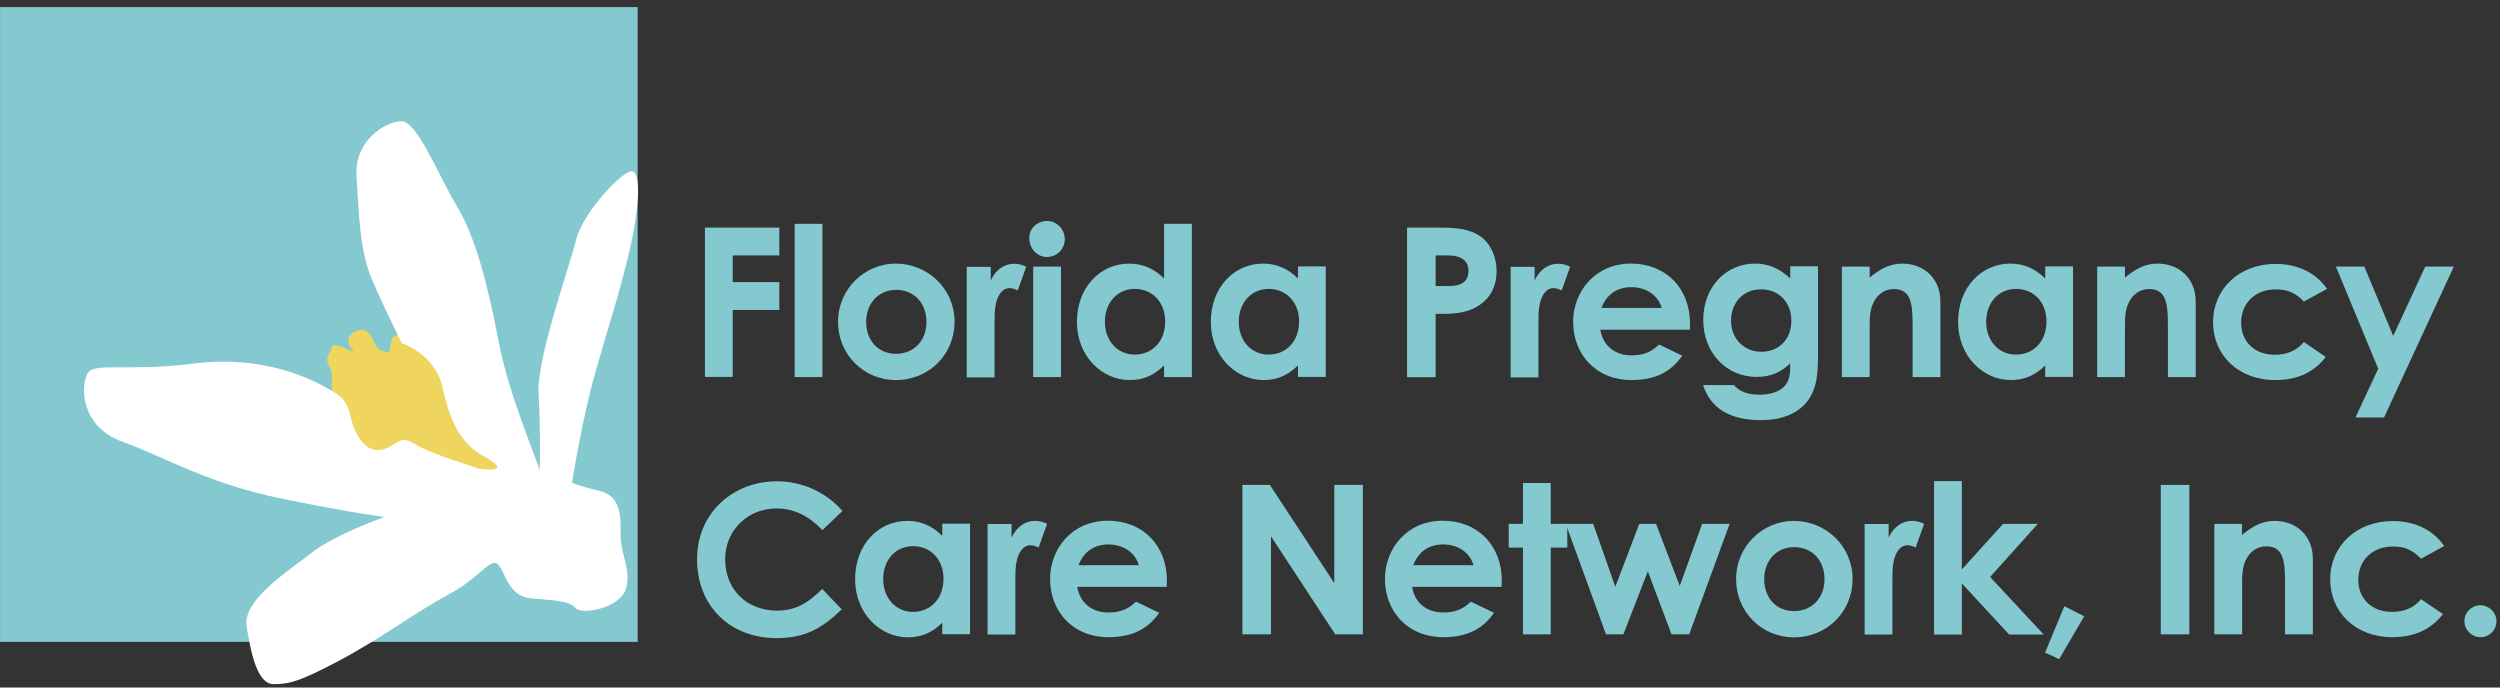 <?xml version="1.0" encoding="UTF-8"?>
<svg width="240px" height="66px" viewBox="0 0 240 66" version="1.1" xmlns="http://www.w3.org/2000/svg" xmlns:xlink="http://www.w3.org/1999/xlink">
    <rect x="0" y="0" width="240" height="66" fill="#333333" stroke="none"/>
    <title>Brand/Logo with Text</title>
    <g id="Client-Advocate-" stroke="none" stroke-width="1" fill="none" fill-rule="evenodd">
        <g id="Login" transform="translate(-600, -164)" fill-rule="nonzero">
            <g id="Group" transform="translate(600, 153)">
                <g id="fpcn" transform="translate(0.652, 12.33)">
                    <g id="Group" transform="translate(66.266, 19.886)" fill="#83C9CF">
                        <polygon id="Path" points="0.758 0.634 7.897 0.634 7.897 3.304 3.425 3.304 3.425 5.869 7.897 5.869 7.897 8.54 3.425 8.54 3.425 14.967 0.758 14.967"></polygon>
                        <polygon id="Path" points="9.367 0.272 12.035 0.272 12.035 14.982 9.367 14.982"></polygon>
                        <path d="M24.721,9.671 C24.721,12.749 22.326,15.269 19.082,15.269 C15.99,15.269 13.535,12.81 13.535,9.686 C13.535,6.473 16.142,4.089 19.052,4.089 C22.174,4.089 24.721,6.533 24.721,9.671 Z M16.233,9.671 C16.233,11.467 17.37,12.749 19.098,12.749 C20.75,12.749 22.023,11.557 22.023,9.686 C22.023,7.891 20.841,6.609 19.098,6.609 C17.445,6.609 16.233,7.906 16.233,9.671 Z" id="Shape"></path>
                        <path d="M28.192,5.718 C28.692,4.617 29.556,4.104 30.435,4.104 C30.996,4.104 31.344,4.27 31.602,4.391 L30.783,6.669 C30.586,6.563 30.283,6.443 29.995,6.443 C29.238,6.443 28.631,7.318 28.571,8.887 C28.555,9.46 28.555,10.124 28.555,10.712 L28.555,15.013 L25.888,15.013 L25.888,4.406 L28.192,4.406 L28.192,5.718 Z" id="Path"></path>
                        <path d="M35.3,1.75 C35.3,2.686 34.542,3.455 33.588,3.455 C32.602,3.455 31.89,2.595 31.89,1.614 C31.89,0.694 32.678,0 33.588,0 C34.558,0 35.3,0.8 35.3,1.75 Z M32.269,4.376 L34.936,4.376 L34.936,14.982 L32.269,14.982 L32.269,4.376 Z" id="Shape"></path>
                        <path d="M44.834,13.866 C43.894,14.786 42.879,15.269 41.545,15.269 C38.832,15.269 36.467,12.945 36.467,9.686 C36.467,6.367 38.711,4.089 41.484,4.089 C42.773,4.089 43.879,4.572 44.834,5.522 L44.834,0.272 L47.501,0.272 L47.501,14.982 L44.834,14.982 L44.834,13.866 Z M39.15,9.671 C39.15,11.497 40.347,12.825 42.015,12.825 C43.667,12.825 44.94,11.588 44.94,9.641 C44.94,7.785 43.697,6.518 42.015,6.518 C40.257,6.533 39.15,7.936 39.15,9.671 Z" id="Shape"></path>
                        <path d="M57.687,13.866 C56.747,14.786 55.732,15.269 54.398,15.269 C51.685,15.269 49.32,12.945 49.32,9.686 C49.32,6.367 51.563,4.089 54.337,4.089 C55.626,4.089 56.732,4.572 57.687,5.522 L57.687,4.36 L60.354,4.36 L60.354,14.967 L57.687,14.967 L57.687,13.866 Z M52.003,9.671 C52.003,11.497 53.2,12.825 54.868,12.825 C56.52,12.825 57.793,11.588 57.793,9.641 C57.793,7.785 56.55,6.518 54.868,6.518 C53.109,6.533 52.003,7.936 52.003,9.671 Z" id="Shape"></path>
                        <path d="M68.16,0.634 L71.51,0.634 C73.374,0.634 74.678,0.92 75.587,1.795 C76.284,2.474 76.754,3.576 76.754,4.798 C76.754,6.322 76.133,7.453 74.92,8.193 C73.692,8.932 72.404,8.917 70.904,8.917 L70.904,14.997 L68.16,14.997 L68.16,0.634 L68.16,0.634 Z M70.904,6.246 L72.192,6.246 C73.435,6.246 74.056,5.764 74.056,4.783 C74.056,3.817 73.374,3.304 72.071,3.304 L70.904,3.304 L70.904,6.246 Z" id="Shape"></path>
                        <path d="M80.407,5.718 C80.907,4.617 81.771,4.104 82.65,4.104 C83.211,4.104 83.56,4.27 83.817,4.391 L82.999,6.669 C82.802,6.563 82.499,6.443 82.211,6.443 C81.453,6.443 80.846,7.318 80.786,8.887 C80.771,9.46 80.771,10.124 80.771,10.712 L80.771,15.013 L78.103,15.013 L78.103,4.406 L80.407,4.406 L80.407,5.718 L80.407,5.718 Z" id="Path"></path>
                        <path d="M94.579,12.93 C93.442,14.545 91.926,15.269 89.683,15.269 C86.288,15.269 84.105,12.795 84.105,9.671 C84.105,6.774 86.212,4.089 89.653,4.089 C93.033,4.089 95.321,6.488 95.321,9.837 C95.321,10.079 95.306,10.199 95.306,10.441 L86.712,10.441 C86.97,12.025 88.182,12.9 89.698,12.9 C90.835,12.9 91.608,12.583 92.35,11.859 L94.579,12.93 Z M92.608,8.344 C92.244,7.106 91.108,6.352 89.683,6.352 C88.349,6.352 87.334,7.016 86.818,8.344 L92.608,8.344 Z" id="Shape"></path>
                        <path d="M107.598,13.458 C107.598,15.51 107.189,16.898 105.976,17.94 C105.006,18.739 103.733,19.116 102.096,19.116 C99.171,19.116 97.292,17.985 96.579,15.752 L99.535,15.752 C100.08,16.386 100.884,16.672 102.005,16.672 C102.991,16.672 103.794,16.416 104.279,15.978 C104.916,15.375 104.946,14.665 104.946,13.655 C104.067,14.515 103.097,14.967 101.717,14.967 C98.853,14.967 96.594,12.689 96.594,9.505 C96.594,6.231 98.868,4.089 101.566,4.089 C102.884,4.089 103.93,4.572 104.946,5.507 L104.946,4.345 L107.613,4.345 L107.613,13.458 L107.598,13.458 Z M99.262,9.551 C99.262,11.316 100.52,12.553 102.187,12.553 C103.839,12.553 105.052,11.376 105.052,9.581 C105.052,7.861 103.915,6.563 102.142,6.563 C100.384,6.548 99.262,7.906 99.262,9.551 Z" id="Shape"></path>
                        <path d="M112.555,5.447 C113.57,4.587 114.525,4.089 115.707,4.089 C117.693,4.089 119.36,5.447 119.36,7.725 L119.36,14.982 L116.692,14.982 L116.692,9.973 C116.692,7.876 116.51,6.533 114.889,6.533 C114.146,6.533 113.509,6.895 113.085,7.559 C112.539,8.419 112.57,9.385 112.57,10.471 L112.57,14.982 L109.902,14.982 L109.902,4.376 L112.57,4.376 L112.57,5.447 L112.555,5.447 Z" id="Path"></path>
                        <path d="M129.424,13.866 C128.484,14.786 127.469,15.269 126.135,15.269 C123.422,15.269 121.058,12.945 121.058,9.686 C121.058,6.367 123.301,4.089 126.074,4.089 C127.363,4.089 128.469,4.572 129.424,5.522 L129.424,4.36 L132.092,4.36 L132.092,14.967 L129.424,14.967 L129.424,13.866 Z M123.755,9.671 C123.755,11.497 124.953,12.825 126.62,12.825 C128.272,12.825 129.545,11.588 129.545,9.641 C129.545,7.785 128.302,6.518 126.62,6.518 C124.847,6.533 123.755,7.936 123.755,9.671 Z" id="Shape"></path>
                        <path d="M137.063,5.447 C138.094,4.587 139.034,4.089 140.216,4.089 C142.201,4.089 143.869,5.447 143.869,7.725 L143.869,14.982 L141.201,14.982 L141.201,9.973 C141.201,7.876 141.019,6.533 139.397,6.533 C138.655,6.533 138.018,6.895 137.594,7.559 C137.048,8.419 137.078,9.385 137.078,10.471 L137.078,14.982 L134.411,14.982 L134.411,4.376 L137.078,4.376 L137.078,5.447 L137.063,5.447 Z" id="Path"></path>
                        <path d="M156.358,13.051 C155.221,14.53 153.614,15.269 151.523,15.269 C147.885,15.269 145.536,12.81 145.536,9.717 C145.536,6.533 148.021,4.119 151.553,4.119 C153.645,4.119 155.403,4.964 156.479,6.518 L154.251,7.74 C153.493,6.94 152.75,6.563 151.583,6.563 C149.537,6.563 148.234,7.921 148.234,9.762 C148.234,11.557 149.492,12.84 151.462,12.84 C152.644,12.84 153.584,12.432 154.251,11.618 L156.358,13.051 Z" id="Path"></path>
                        <polygon id="Path" points="157.328 4.376 160.056 4.376 162.83 11.029 165.907 4.376 168.65 4.376 161.951 18.86 159.207 18.86 161.39 14.183"></polygon>
                        <path d="M13.884,37.282 C11.974,39.138 10.337,40.043 7.624,40.043 C3.107,40.043 0,36.905 0,32.484 C0,27.943 3.532,24.986 7.669,24.986 C10.064,24.986 12.368,26.012 13.959,27.837 L12.035,29.678 C10.731,28.305 9.306,27.596 7.624,27.596 C4.911,27.596 2.698,29.648 2.698,32.469 C2.698,35.426 4.82,37.403 7.669,37.403 C9.458,37.403 10.655,36.679 12.019,35.321 L13.884,37.282 Z" id="Path"></path>
                        <path d="M23.539,38.565 C22.599,39.485 21.583,39.968 20.25,39.968 C17.536,39.968 15.172,37.644 15.172,34.385 C15.172,31.066 17.415,28.788 20.189,28.788 C21.477,28.788 22.584,29.271 23.539,30.221 L23.539,29.059 L26.206,29.059 L26.206,39.666 L23.539,39.666 L23.539,38.565 Z M17.87,34.37 C17.87,36.196 19.067,37.524 20.735,37.524 C22.387,37.524 23.66,36.287 23.66,34.34 C23.66,32.484 22.417,31.217 20.735,31.217 C18.961,31.232 17.87,32.62 17.87,34.37 Z" id="Shape"></path>
                        <path d="M30.192,30.402 C30.693,29.301 31.556,28.788 32.436,28.788 C32.996,28.788 33.345,28.954 33.603,29.074 L32.784,31.353 C32.587,31.247 32.284,31.126 31.996,31.126 C31.238,31.126 30.632,32.002 30.571,33.571 C30.556,34.144 30.556,34.808 30.556,35.396 L30.556,39.696 L27.889,39.696 L27.889,29.09 L30.192,29.09 L30.192,30.402 Z" id="Path"></path>
                        <path d="M44.364,37.614 C43.227,39.229 41.712,39.953 39.468,39.953 C36.073,39.953 33.891,37.478 33.891,34.355 C33.891,31.458 35.997,28.773 39.438,28.773 C42.818,28.773 45.107,31.172 45.107,34.521 C45.107,34.763 45.092,34.883 45.092,35.125 L36.498,35.125 C36.755,36.709 37.968,37.584 39.484,37.584 C40.62,37.584 41.393,37.267 42.136,36.543 L44.364,37.614 Z M42.409,33.043 C42.045,31.805 40.908,31.051 39.484,31.051 C38.15,31.051 37.134,31.715 36.619,33.043 L42.409,33.043 Z" id="Shape"></path>
                        <polygon id="Path" points="52.352 25.333 54.989 25.333 61.173 34.763 61.173 25.333 63.916 25.333 63.916 39.681 61.264 39.681 55.095 30.266 55.095 39.681 52.352 39.681"></polygon>
                        <path d="M76.512,37.614 C75.375,39.229 73.859,39.953 71.616,39.953 C68.221,39.953 66.038,37.478 66.038,34.355 C66.038,31.458 68.145,28.773 71.586,28.773 C74.966,28.773 77.254,31.172 77.254,34.521 C77.254,34.763 77.239,34.883 77.239,35.125 L68.645,35.125 C68.903,36.709 70.115,37.584 71.631,37.584 C72.768,37.584 73.541,37.267 74.284,36.543 L76.512,37.614 Z M74.541,33.043 C74.177,31.805 73.041,31.051 71.616,31.051 C70.282,31.051 69.267,31.715 68.751,33.043 L74.541,33.043 Z" id="Shape"></path>
                        <polygon id="Path" points="79.285 25.152 81.953 25.152 81.953 29.074 83.544 29.074 83.544 31.353 81.953 31.353 81.953 39.681 79.285 39.681 79.285 31.353 77.921 31.353 77.921 29.074 79.285 29.074"></polygon>
                        <polygon id="Path" points="83.393 29.074 86.03 29.074 88.152 35.11 90.456 29.074 92.063 29.074 94.336 35.034 96.488 29.074 99.126 29.074 95.245 39.681 93.548 39.681 91.274 33.631 88.925 39.681 87.258 39.681"></polygon>
                        <path d="M110.933,34.37 C110.933,37.448 108.538,39.968 105.294,39.968 C102.202,39.968 99.747,37.509 99.747,34.385 C99.747,31.172 102.354,28.788 105.264,28.788 C108.386,28.788 110.933,31.232 110.933,34.37 Z M102.445,34.37 C102.445,36.166 103.582,37.448 105.31,37.448 C106.962,37.448 108.235,36.256 108.235,34.385 C108.235,32.59 107.053,31.307 105.31,31.307 C103.642,31.307 102.445,32.605 102.445,34.37 Z" id="Shape"></path>
                        <path d="M114.389,30.402 C114.889,29.301 115.753,28.788 116.632,28.788 C117.193,28.788 117.541,28.954 117.799,29.074 L116.98,31.353 C116.783,31.247 116.48,31.126 116.192,31.126 C115.434,31.126 114.828,32.002 114.767,33.571 C114.752,34.144 114.752,34.808 114.752,35.396 L114.752,39.696 L112.085,39.696 L112.085,29.09 L114.389,29.09 L114.389,30.402 L114.389,30.402 Z" id="Path"></path>
                        <polygon id="Path" points="118.754 24.971 121.421 24.971 121.421 33.45 125.377 29.074 128.712 29.074 124.134 34.174 129.273 39.696 125.953 39.696 121.421 34.793 121.421 39.696 118.754 39.696"></polygon>
                        <polygon id="Path" points="131.258 36.981 133.168 37.946 130.758 42.065 129.409 41.431"></polygon>
                        <polygon id="Path" points="140.519 25.333 143.262 25.333 143.262 39.681 140.519 39.681"></polygon>
                        <path d="M148.309,30.146 C149.325,29.286 150.28,28.788 151.462,28.788 C153.448,28.788 155.115,30.146 155.115,32.424 L155.115,39.681 L152.447,39.681 L152.447,34.672 C152.447,32.575 152.265,31.232 150.644,31.232 C149.901,31.232 149.264,31.594 148.84,32.258 C148.294,33.118 148.325,34.084 148.325,35.17 L148.325,39.681 L145.657,39.681 L145.657,29.074 L148.309,29.074 L148.309,30.146 Z" id="Path"></path>
                        <path d="M167.604,37.735 C166.467,39.214 164.861,39.953 162.769,39.953 C159.131,39.953 156.782,37.494 156.782,34.401 C156.782,31.217 159.268,28.803 162.799,28.803 C164.891,28.803 166.649,29.648 167.725,31.202 L165.497,32.424 C164.739,31.624 163.997,31.247 162.83,31.247 C160.784,31.247 159.48,32.605 159.48,34.446 C159.48,36.241 160.738,37.524 162.708,37.524 C163.891,37.524 164.83,37.131 165.497,36.302 L167.604,37.735 Z" id="Path"></path>
                        <path d="M172.742,38.414 C172.742,39.259 172.075,39.953 171.211,39.953 C170.363,39.953 169.665,39.259 169.665,38.414 C169.665,37.554 170.363,36.89 171.211,36.89 C172.045,36.905 172.742,37.584 172.742,38.414 Z" id="Path"></path>
                    </g>
                    <g id="Group-3" transform="translate(-0, 0)">
                        <g id="Group-4" transform="translate(-0, 0)">
                            <rect id="Rectangle" stroke="#83C9CF" stroke-width="1.295" fill="#83C9CF" x="-2.7793057e-14" y="3.95239397e-15" width="59.915" height="59.643"></rect>
                            <path d="M36.983,31.111 L36.68,32.545 L35.755,32.243 C35.027,31.413 34.921,30.085 33.785,30.387 C32.648,30.689 32.542,31.519 33.163,32.243 C33.785,32.967 31.405,31.217 31.193,32.032 C30.981,32.862 30.465,32.952 30.981,33.888 C31.496,34.808 30.981,35.849 31.284,36.256 C31.587,36.664 32.83,39.968 32.83,39.968 C32.83,39.968 35.209,43.77 37.483,43.363 C39.756,42.955 44.303,44.706 44.819,44.811 C45.334,44.917 48.123,43.167 48.123,43.167 C48.123,43.167 46.259,41.824 44.713,40.179 C43.167,38.535 41.605,30.915 39.953,31.126 C38.332,31.323 38.635,29.98 36.983,31.111 Z" id="Path" fill="#EFD45D"></path>
                            <path d="M54.261,45.007 C54.261,45.007 55.186,39.033 56.535,34.295 C57.884,29.557 58.808,26.887 59.748,22.873 C60.688,18.86 60.885,15.661 60.157,15.148 C59.43,14.635 55.292,19.056 54.671,21.636 C54.049,24.216 50.851,33.058 51.048,36.468 C51.26,39.862 51.154,44.389 51.154,43.876 C51.154,43.363 48.259,36.875 47.229,31.519 C46.198,26.162 45.061,21.53 43.197,18.437 C41.333,15.344 39.377,10.199 37.816,10.305 C36.27,10.411 33.375,12.161 33.572,15.556 C33.785,18.95 33.875,22.768 35.027,25.438 C36.164,28.109 37.922,31.609 37.922,31.609 C37.922,31.609 41.136,32.635 41.848,35.939 C42.576,39.229 43.606,41.281 45.88,42.533 C48.881,44.177 45.364,43.665 45.364,43.665 C45.364,43.665 40.393,42.126 39.165,41.296 C37.922,40.466 37.513,41.19 36.68,41.597 C35.846,42.005 34.709,42.216 33.678,40.466 C32.648,38.716 33.375,37.478 31.299,36.241 C29.238,35.004 24.675,32.741 17.961,33.571 C11.246,34.401 8.336,33.359 7.715,34.597 C7.093,35.834 7.093,39.636 11.125,41.084 C15.157,42.533 19.295,45.098 26.433,46.546 C33.572,47.995 36.255,48.297 36.255,48.297 C36.255,48.297 31.39,50.047 29.328,51.691 C27.267,53.336 22.599,56.218 23.023,58.798 C23.432,61.378 24.054,64.35 25.615,64.35 C27.176,64.35 28.207,64.048 31.92,62.087 C35.634,60.125 39.574,57.244 42.469,55.705 C45.364,54.166 46.395,52.204 47.123,52.823 C47.85,53.441 48.047,55.916 50.336,56.112 C52.609,56.323 53.958,56.323 54.58,57.032 C55.201,57.757 58.93,57.032 59.445,55.177 C59.96,53.321 58.93,51.887 58.93,50.137 C58.93,48.387 59.036,46.335 56.959,45.807 C54.883,45.324 54.261,45.007 54.261,45.007 Z" id="Path" fill="#FFFFFF"></path>
                        </g>
                    </g>
                </g>
            </g>
        </g>
    </g>
</svg>
